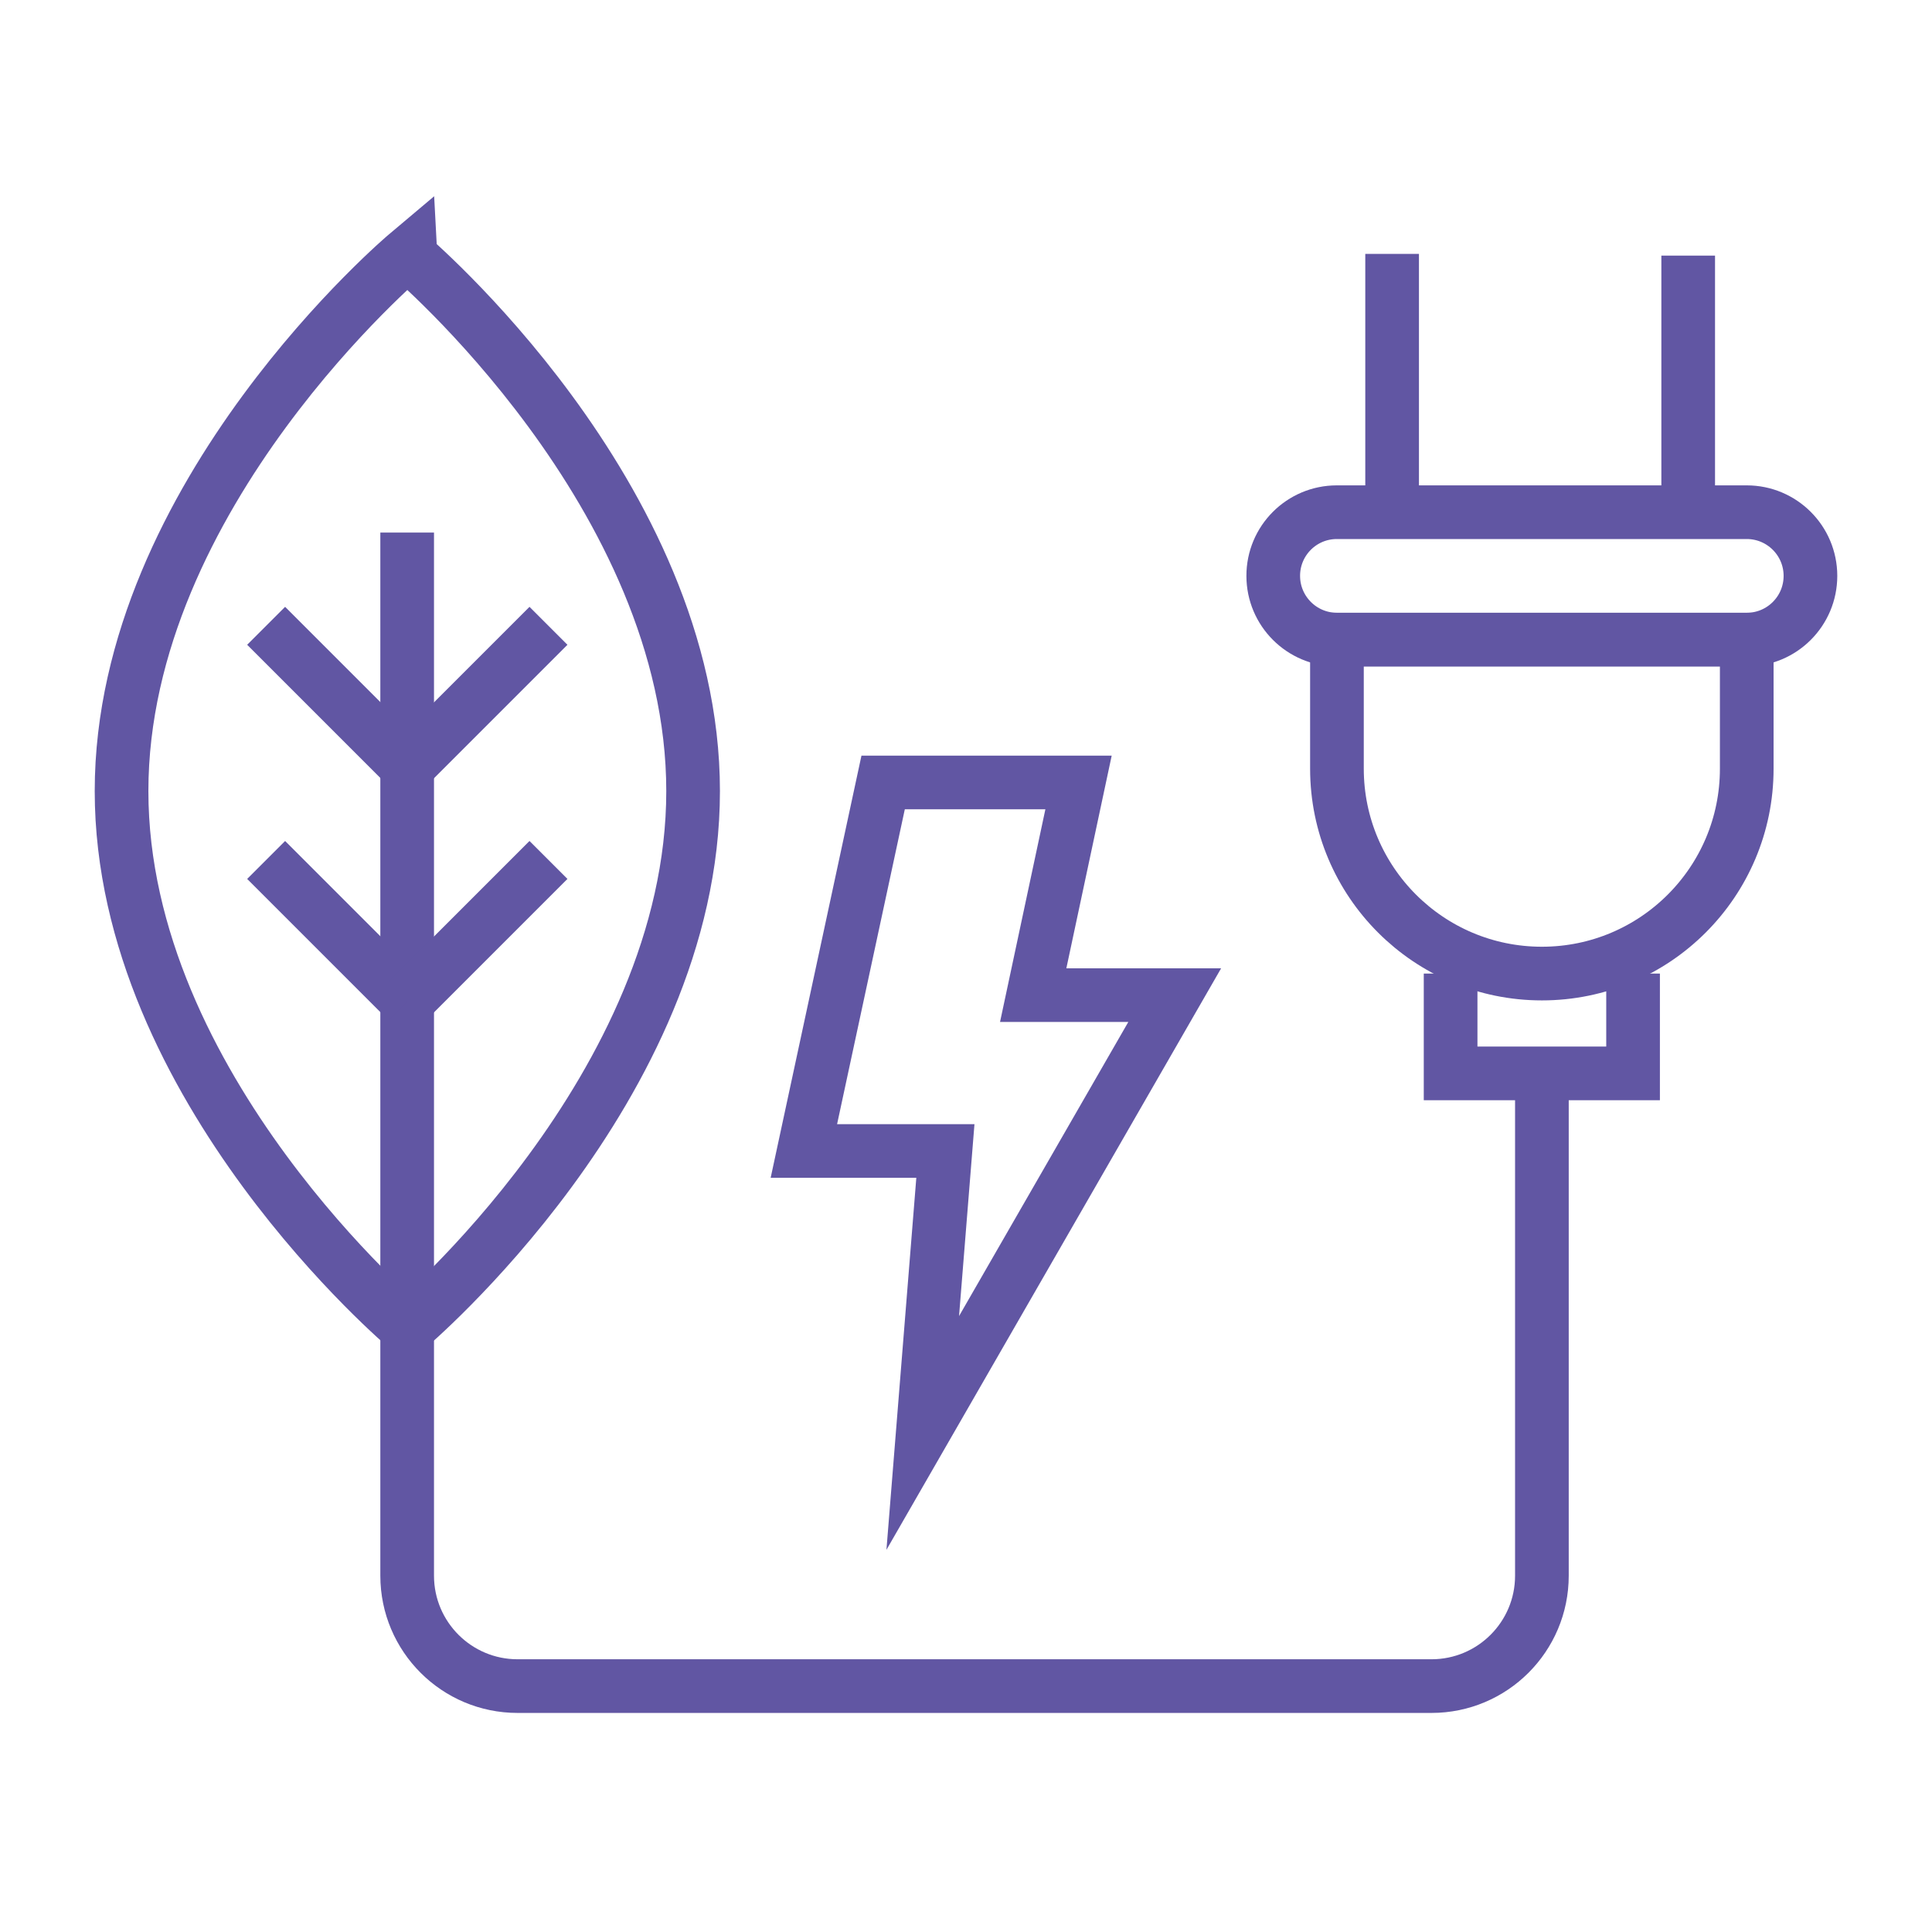 <?xml version="1.0" encoding="utf-8"?>
<!-- Generator: Adobe Illustrator 16.0.0, SVG Export Plug-In . SVG Version: 6.00 Build 0)  -->
<!DOCTYPE svg PUBLIC "-//W3C//DTD SVG 1.1//EN" "http://www.w3.org/Graphics/SVG/1.1/DTD/svg11.dtd">
<svg version="1.1" id="圖層_1" xmlns="http://www.w3.org/2000/svg" xmlns:xlink="http://www.w3.org/1999/xlink" x="0px" y="0px"
	 width="36px" height="36px" viewBox="-1.764 -4.077 36 36" enable-background="new -1.764 -4.077 36 36" xml:space="preserve">
<g id="售電平台" transform="translate(-803.776 -2027.716)">
	<g id="Group_24">
		<path id="Path_76" fill="none" stroke="#6156A3" stroke-miterlimit="10" d="M830.743,2041.78L830.743,2041.78
			c2.108,0,3.817-1.709,3.817-3.817l0,0v-2.406h-7.636v2.406C826.925,2040.071,828.634,2041.78,830.743,2041.78L830.743,2041.78z"/>
		<path id="Path_77" fill="none" stroke="#6156A3" stroke-miterlimit="10" d="M834.56,2035.557h-7.636
			c-0.655,0-1.187-0.532-1.187-1.187l0,0l0,0c-0.001-0.655,0.529-1.187,1.185-1.187c0.001,0,0.002,0,0.002,0h7.636
			c0.654,0,1.186,0.53,1.187,1.185c0,0,0,0.001,0,0.002l0,0C835.747,2035.025,835.216,2035.557,834.56,2035.557L834.56,2035.557z"/>
		<line id="Line_23" fill="none" stroke="#6156A3" stroke-miterlimit="10" x1="827.952" y1="2028.37" x2="827.952" y2="2033.182"/>
		<line id="Line_24" fill="none" stroke="#6156A3" stroke-miterlimit="10" x1="833.469" y1="2028.402" x2="833.469" y2="2033.214"/>
		<path id="Path_78" fill="none" stroke="#6156A3" stroke-miterlimit="10" d="M829.042,2041.78v1.86h3.4v-1.86"/>
		<path id="Path_79" fill="none" stroke="#6156A3" stroke-miterlimit="10" d="M830.743,2043.641V2053
			c0,1.136-0.921,2.057-2.057,2.057h-17.028c-1.136,0.001-2.058-0.92-2.059-2.056V2053v-19.437"/>
		<path id="Path_80" fill="none" stroke="#6156A3" stroke-miterlimit="10" d="M814.927,2038.38c0,5.528-5.325,10.009-5.325,10.009
			s-5.325-4.48-5.325-10.009s5.325-10.01,5.325-10.01S814.927,2032.852,814.927,2038.38z"/>
		<line id="Line_25" fill="none" stroke="#6156A3" stroke-miterlimit="10" x1="806.971" y1="2035.3" x2="809.602" y2="2037.931"/>
		<line id="Line_26" fill="none" stroke="#6156A3" stroke-miterlimit="10" x1="806.971" y1="2039.663" x2="809.602" y2="2042.294"/>
		<line id="Line_27" fill="none" stroke="#6156A3" stroke-miterlimit="10" x1="812.232" y1="2035.3" x2="809.601" y2="2037.931"/>
		<line id="Line_28" fill="none" stroke="#6156A3" stroke-miterlimit="10" x1="812.232" y1="2039.663" x2="809.601" y2="2042.294"/>
	</g>
	<path id="Path_81" fill="none" stroke="#6156A3" stroke-miterlimit="10" d="M818.468,2038.219h3.641l-0.845,3.963h2.637
		l-4.695,8.158l0.422-5.254h-2.637L818.468,2038.219z"/>
</g>
</svg>
